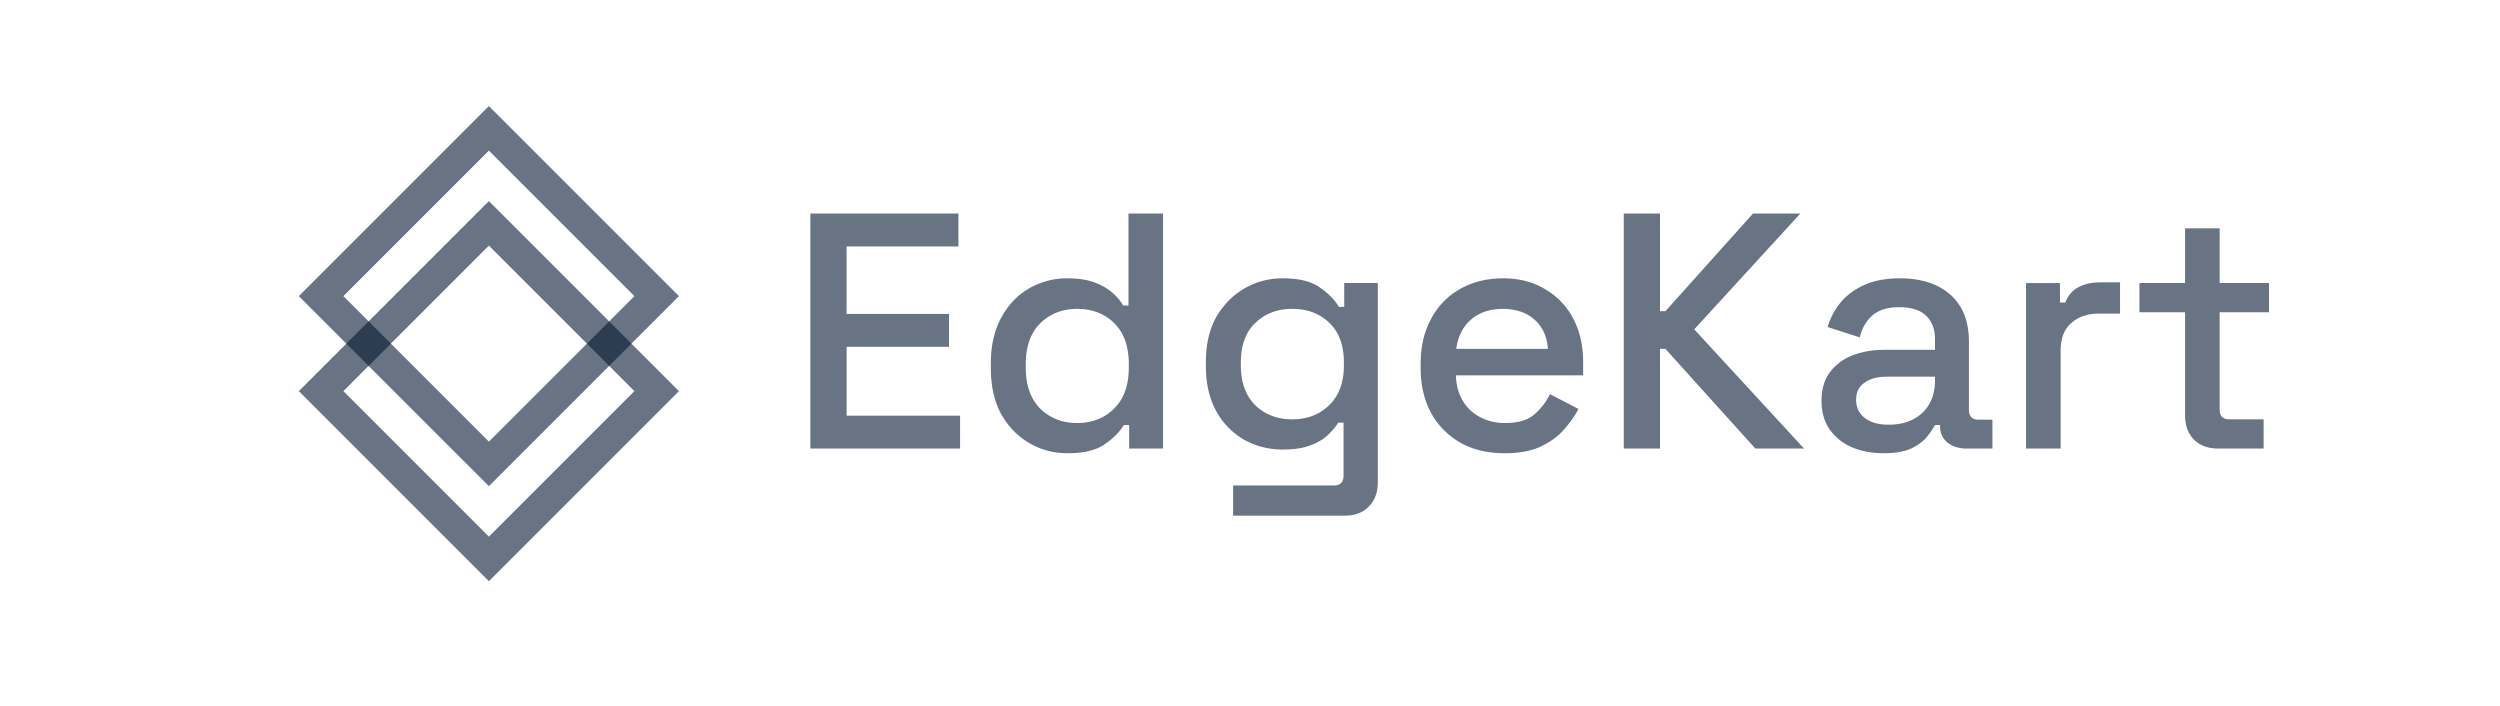 <svg xmlns="http://www.w3.org/2000/svg" width="163" height="46" fill="none"><path fill="#041831" fill-opacity=".6" d="M52.836 29.244V13.922h9.653v2.146h-7.29v4.4h6.677v2.144H55.2V27.1h7.398v2.145h-9.762ZM69.594 29.55c-.89 0-1.715-.218-2.474-.656-.758-.438-1.371-1.065-1.838-1.882-.453-.832-.679-1.832-.679-2.999v-.328c0-1.153.226-2.145.679-2.977.452-.832 1.058-1.467 1.816-1.904a4.906 4.906 0 0 1 2.496-.657c.7 0 1.284.088 1.75.263.482.175.876.4 1.183.678.306.263.54.54.7.832h.35v-5.998h2.255v15.322h-2.21v-1.532h-.351c-.277.467-.7.89-1.27 1.27-.554.38-1.357.569-2.407.569Zm.635-1.969c.977 0 1.78-.314 2.407-.941.642-.628.963-1.525.963-2.692v-.198c0-1.152-.313-2.043-.94-2.67-.628-.627-1.438-.941-2.43-.941-.964 0-1.766.314-2.408.941-.628.628-.942 1.518-.942 2.67v.198c0 1.167.314 2.064.942 2.692.642.627 1.444.941 2.407.941ZM78.626 23.904v-.329c0-1.138.226-2.108.678-2.91.467-.803 1.08-1.424 1.839-1.861a4.906 4.906 0 0 1 2.495-.657c1.05 0 1.853.197 2.408.591.569.394.985.817 1.247 1.27h.35v-1.555h2.19v13.002c0 .657-.198 1.182-.592 1.576-.379.394-.904.591-1.576.591h-7.267v-1.97h6.567c.423 0 .635-.219.635-.656v-3.437h-.35c-.16.263-.387.533-.679.81-.292.277-.678.503-1.16.678-.467.176-1.058.263-1.773.263a5.16 5.16 0 0 1-2.517-.635 4.843 4.843 0 0 1-1.817-1.86c-.452-.817-.678-1.788-.678-2.911Zm5.625 3.436c.977 0 1.78-.306 2.408-.92.642-.627.963-1.488.963-2.582v-.197c0-1.124-.314-1.984-.942-2.583-.627-.613-1.437-.92-2.43-.92-.962 0-1.765.307-2.407.92-.627.599-.941 1.46-.941 2.583v.197c0 1.094.314 1.955.941 2.583.642.613 1.445.92 2.408.92ZM98.099 29.55c-1.095 0-2.05-.225-2.868-.678a5.044 5.044 0 0 1-1.926-1.948c-.452-.846-.679-1.824-.679-2.933v-.262c0-1.124.227-2.102.679-2.933a4.753 4.753 0 0 1 1.882-1.949c.818-.466 1.759-.7 2.824-.7 1.036 0 1.94.234 2.714.7a4.72 4.72 0 0 1 1.839 1.905c.438.817.657 1.773.657 2.867v.854h-8.296c.029.948.343 1.707.941 2.276.613.555 1.372.832 2.276.832.847 0 1.482-.19 1.905-.57.437-.378.773-.816 1.007-1.313l1.86.964c-.204.408-.503.839-.897 1.291-.38.452-.883.832-1.511 1.138-.627.307-1.43.46-2.407.46Zm-3.152-6.806h5.975c-.058-.818-.35-1.452-.875-1.905-.526-.467-1.212-.7-2.058-.7-.846 0-1.54.233-2.08.7-.525.453-.846 1.087-.962 1.905ZM105.869 29.244V13.922h2.364v6.37h.35l5.713-6.37h3.086l-6.917 7.552 7.158 7.77h-3.174l-5.866-6.5h-.35v6.5h-2.364ZM122.814 29.55c-.773 0-1.466-.13-2.079-.393a3.43 3.43 0 0 1-1.445-1.16c-.35-.51-.525-1.131-.525-1.86 0-.745.175-1.358.525-1.84a3.322 3.322 0 0 1 1.467-1.116c.627-.248 1.335-.372 2.123-.372h3.283v-.7c0-.628-.19-1.131-.569-1.51-.379-.38-.963-.57-1.751-.57-.774 0-1.365.183-1.773.548-.409.364-.679.839-.81 1.422l-2.101-.678a4.549 4.549 0 0 1 .831-1.576c.394-.482.912-.868 1.555-1.16.642-.292 1.415-.438 2.32-.438 1.401 0 2.502.358 3.305 1.073.802.715 1.204 1.729 1.204 3.042v4.443c0 .438.204.657.613.657h.919v1.883h-1.685c-.511 0-.927-.132-1.248-.395-.321-.262-.482-.62-.482-1.072v-.066h-.328a5.239 5.239 0 0 1-.525.766c-.234.292-.577.548-1.029.766-.452.205-1.051.307-1.795.307Zm.328-1.86c.905 0 1.635-.255 2.189-.766.555-.525.832-1.24.832-2.145v-.219h-3.152c-.598 0-1.08.132-1.445.394-.364.248-.547.62-.547 1.117 0 .496.19.89.569 1.182.38.291.898.437 1.554.437ZM132.098 29.244v-10.79h2.211v1.269h.35c.175-.452.452-.78.832-.985.394-.219.875-.328 1.444-.328h1.292v2.035h-1.379c-.73 0-1.328.205-1.795.613-.467.394-.7 1.007-.7 1.839v6.348h-2.255ZM144.612 29.244c-.656 0-1.182-.197-1.576-.59-.379-.395-.569-.92-.569-1.576v-6.72h-2.977v-1.905h2.977v-3.567h2.255v3.567h3.217v1.905h-3.217v6.325c0 .438.204.657.613.657h2.254v1.904h-2.977Z"/><path stroke="#041831" stroke-opacity=".6" stroke-width="2.052" d="m20.935 25.502 10.94-10.94 10.94 10.94-10.94 10.94z"/><path stroke="#041831" stroke-opacity=".6" stroke-width="2.052" d="m20.935 19.307 10.94-10.94 10.941 10.94-10.94 10.94z"/></svg>